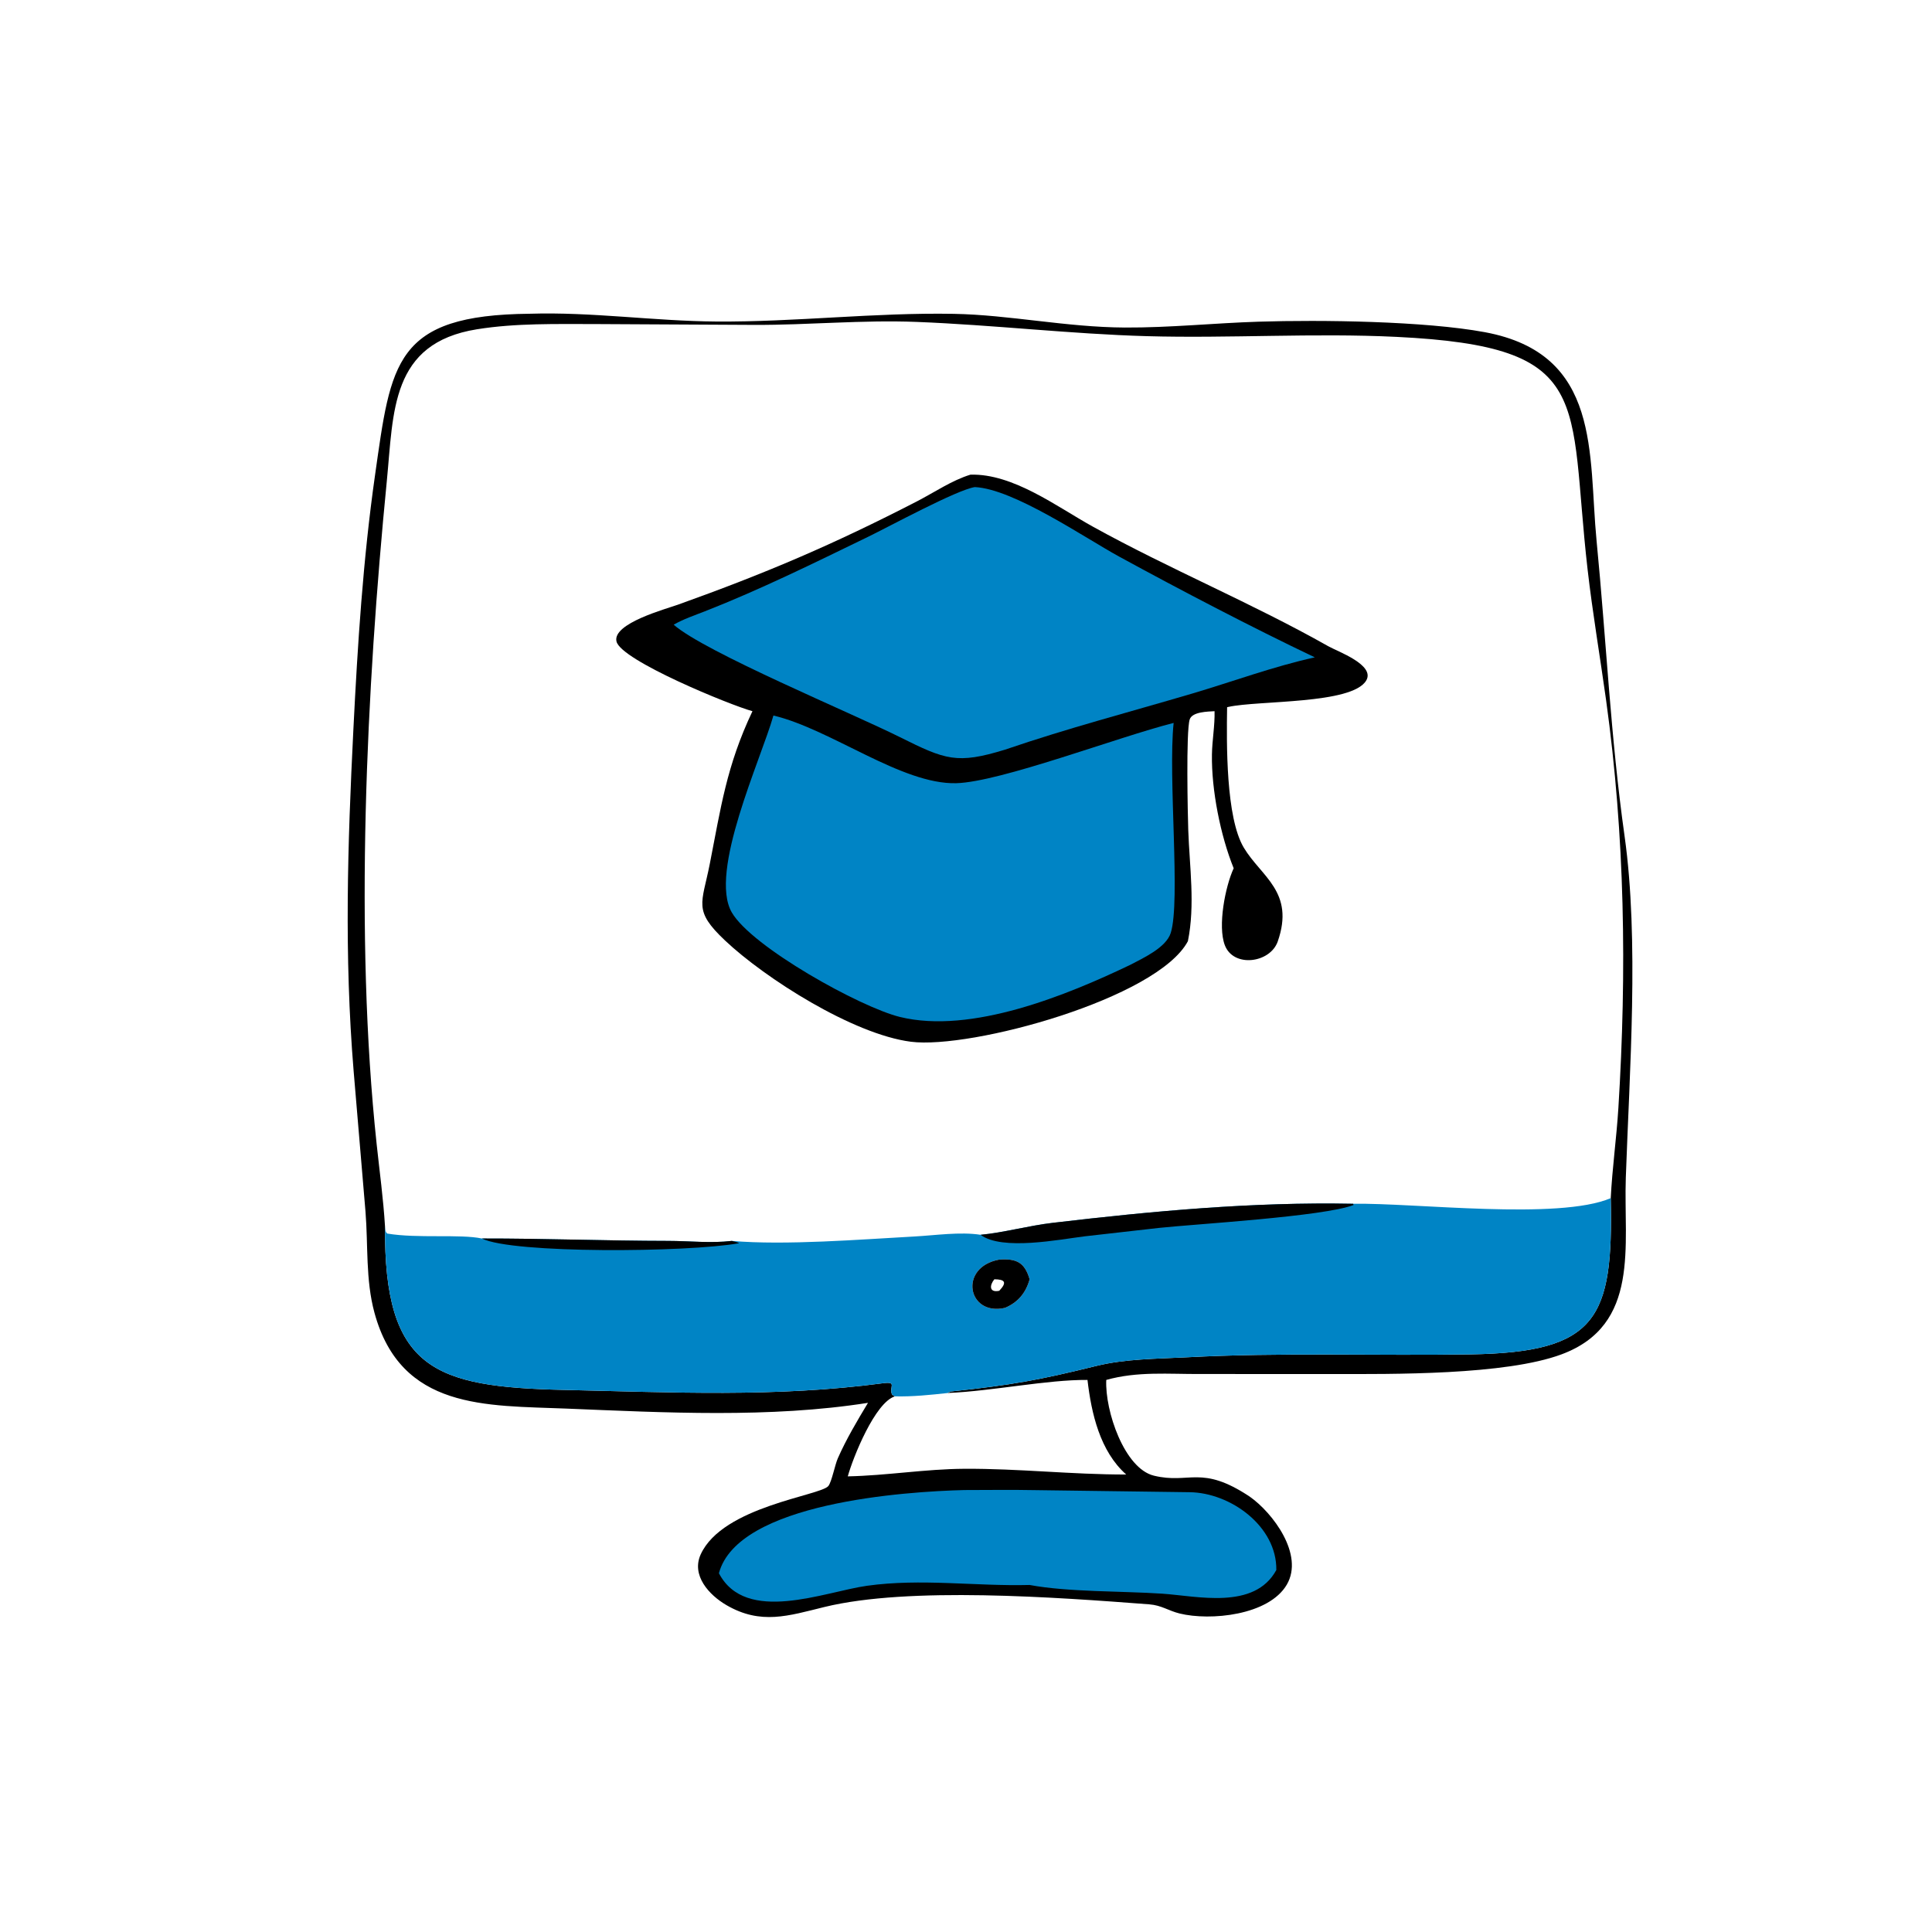 <?xml version="1.0" encoding="utf-8" ?>
<svg xmlns="http://www.w3.org/2000/svg" xmlns:xlink="http://www.w3.org/1999/xlink" width="1024" height="1024">
	<path transform="scale(1.6 1.6)" d="M175.474 103.931C196.145 103.284 216.655 106.371 237.331 106.512C263.571 106.69 289.633 103.497 315.932 103.965C334.474 104.295 353.149 108.405 372.657 108.502C387.507 108.576 402.164 107.027 416.974 106.561C437.675 105.91 471.956 106.349 491.853 110.036C530.638 117.224 526.09 150.488 528.886 179.149C532.11 212.199 533.516 244.063 538.156 276.928C543.017 311.356 539.785 355 538.569 390.158C537.794 412.586 543.467 438.879 517.316 448.633C498.697 455.578 461.284 455.185 440.79 455.169L397.734 455.156C387.14 455.22 376.835 454.205 366.464 457.12C365.991 467.381 372.478 486.449 382.235 488.832C394.081 491.726 397.904 485.088 413.963 495.761C421.674 501.155 432.037 515.013 426.287 524.902C420.347 535.119 400.918 537.001 390.747 534.488C387.037 533.572 384.767 531.765 380.694 531.456C349.95 529.125 301.047 525.5 273.099 532.34C261.209 535.25 252.042 538.36 240.617 531.702C234.922 528.384 228.911 521.882 232.135 514.87C239.453 498.953 271.946 495.461 274.421 492.239C275.539 490.782 276.576 485.265 277.538 483.085C280.368 476.672 283.927 470.705 287.532 464.708C255.071 469.825 220.245 467.941 187.547 466.612C161.071 465.536 132.795 467.113 124.033 434.816C121.071 423.901 121.974 412.512 121.074 401.36L117.146 354.809C113.989 316.419 115.136 280.077 117.065 241.557C118.471 213.474 120.26 185.266 124.232 157.417C129.556 120.086 130.628 104.363 175.474 103.931ZM127.537 406.229C127.67 407.124 127.568 408.032 128.275 408.627C138.258 410.325 152.385 408.734 159.635 410.269C180.234 410.241 200.773 411.04 221.372 411.064C228.324 411.073 235.534 411.887 242.43 411.067C260.15 412.595 285.094 410.572 302.91 409.603C309.84 409.226 318.022 407.99 324.832 409.04C332.274 408.364 340.705 406.024 348.743 405.077C381.745 401.189 414.984 398.106 448.237 398.765C468.772 398.421 516.23 404.282 533.58 396.903C534.081 386.955 535.486 377.031 536.106 367.079C538.93 321.705 538.282 276.996 532.042 231.958C530.035 217.468 527.563 203.073 525.898 188.532C519.427 131.992 528.74 114.827 462.655 111.596C435.142 110.251 407.415 112.131 379.854 111.357C354.764 110.652 329.114 107.636 303.709 106.642C285.467 105.929 267.836 107.698 249.771 107.626L197.3 107.349C184.245 107.36 170.913 107.002 157.98 109.08C129.342 113.679 130.394 136.376 128.132 159.408C121.373 228.218 117.379 309.669 124.762 378.939C125.729 388.009 126.988 397.127 127.537 406.229ZM448.237 398.765C414.984 398.106 381.745 401.189 348.743 405.077C340.705 406.024 332.274 408.364 324.832 409.04C318.022 407.99 309.84 409.226 302.91 409.603C285.094 410.572 260.15 412.595 242.43 411.067C235.534 411.887 228.324 411.073 221.372 411.064C200.773 411.04 180.234 410.241 159.635 410.269C152.385 408.734 138.258 410.325 128.275 408.627C127.568 408.032 127.67 407.124 127.537 406.229C127.201 453.524 143.563 459.477 186.885 460.426C222.529 461.208 256.77 462.955 292.536 458.209C297.399 457.564 294.342 459.544 295.535 462.026L296.45 462.557C302.308 462.703 308.244 462.073 314.063 461.44L314.154 461.219C314.491 461.275 314.681 461.049 314.965 460.877L315.087 461.345L314.92 460.958C335.103 458.827 344.062 457.194 363.16 452.486C372.788 450.112 383.141 450.147 392.991 449.626C424.346 447.968 455.667 449.147 487.035 448.656C529.261 447.996 534.408 436.723 533.58 396.903C516.23 404.282 468.772 398.421 448.237 398.765ZM360.242 457.12C346.796 457.014 328.925 460.804 314.063 461.44C308.244 462.073 302.308 462.703 296.45 462.557C289.865 464.609 282.591 482.736 280.838 489.064C293.725 488.808 306.509 486.626 319.477 486.552C337.383 486.448 355.182 488.483 373.071 488.451C364.362 480.738 361.521 468.128 360.242 457.12Z"/>
	<path fill="#0084C5" transform="scale(1.6 1.6)" d="M319.471 493.596C327.278 493.589 335.111 493.471 342.915 493.626L394.069 494.31C407.628 494.474 423.009 505.596 422.798 520.094C415.539 533.42 396.587 528.703 385.01 527.926C371.761 527.036 353.765 527.418 341.077 525.043C323.072 525.51 305.147 522.797 287.184 525.313C273.16 527.277 247.062 538.204 238.15 521.154C244.414 497.718 300.093 494.078 319.471 493.596Z"/>
	<path fill="#0084C5" transform="scale(1.6 1.6)" d="M448.237 398.765C468.772 398.421 516.23 404.282 533.58 396.903C534.408 436.723 529.261 447.996 487.035 448.656C455.667 449.147 424.346 447.968 392.991 449.626C383.141 450.147 372.788 450.112 363.16 452.486C344.062 457.194 335.103 458.827 314.92 460.958L315.087 461.345L314.965 460.877C314.681 461.049 314.491 461.275 314.154 461.219L314.063 461.44C308.244 462.073 302.308 462.703 296.45 462.557L295.535 462.026C294.342 459.544 297.399 457.564 292.536 458.209C256.77 462.955 222.529 461.208 186.885 460.426C143.563 459.477 127.201 453.524 127.537 406.229C127.67 407.124 127.568 408.032 128.275 408.627C138.258 410.325 152.385 408.734 159.635 410.269C180.234 410.241 200.773 411.04 221.372 411.064C228.324 411.073 235.534 411.887 242.43 411.067C260.15 412.595 285.094 410.572 302.91 409.603C309.84 409.226 318.022 407.99 324.832 409.04C332.274 408.364 340.705 406.024 348.743 405.077C381.745 401.189 414.984 398.106 448.237 398.765ZM331.013 417.258C317.416 419.746 320.494 436.084 332.905 433.25C337.235 431.43 339.859 428.233 341.077 423.779C339.424 418.141 336.694 416.861 331.013 417.258Z"/>
	<path transform="scale(1.6 1.6)" d="M159.635 410.269C180.234 410.241 200.773 411.04 221.372 411.064C228.324 411.073 235.534 411.887 242.43 411.067C243.212 411.275 244.068 411.429 244.801 411.771L244.742 411.845C227.727 414.895 169.711 415.333 159.635 410.269Z"/>
	<path transform="scale(1.6 1.6)" d="M331.013 417.258C336.694 416.861 339.424 418.141 341.077 423.779C339.859 428.233 337.235 431.43 332.905 433.25C320.494 436.084 317.416 419.746 331.013 417.258ZM329.394 423.779C327.79 425.722 327.594 428.292 331.013 427.591C333.785 424.674 332.752 423.815 329.394 423.779Z"/>
	<path transform="scale(1.6 1.6)" d="M324.832 409.04C332.274 408.364 340.705 406.024 348.743 405.077C381.745 401.189 414.984 398.106 448.237 398.765L448.394 399.17C438.461 403 396.092 405.468 383.953 406.757L359.244 409.558C351.123 410.558 331.892 414.402 324.832 409.04Z"/>
	<path transform="scale(1.6 1.6)" d="M321.477 157.236C335.621 156.834 350.105 167.856 361.881 174.377C387.518 188.574 414.563 199.687 440.088 214.114C443.056 215.792 455.658 220.275 452.567 225.444C447.839 233.35 416.869 231.973 406.949 234.169L406.495 234.272C406.314 246.191 406.037 270.751 412.019 280.788C417.749 290.402 429.011 295.41 423.269 311.873C420.77 319.039 408.617 320.673 405.736 313.101C403.325 306.766 405.877 293.678 408.671 287.624C404.289 276.781 401.293 261.714 401.47 249.958C401.543 245.136 402.455 240.468 402.338 235.593C400.212 235.728 394.93 235.736 394.104 238.324C392.847 242.268 393.462 270.266 393.626 274.982C394.047 287.105 395.951 299.76 393.507 311.781C383.389 330.772 321.633 347.651 301.724 345.086C282.541 342.615 253.439 324.079 240.143 311.519C229.569 301.531 232.512 299.432 235.111 286.248C238.791 267.577 240.655 253.734 249.261 235.593C241.982 233.61 205.772 218.811 204.226 212.513C202.757 206.529 220.651 201.712 224.501 200.334C253.998 189.776 276.127 180.322 303.757 166.077C309.454 163.139 315.367 159.094 321.477 157.236Z"/>
	<path fill="#0084C5" transform="scale(1.6 1.6)" d="M322.921 161.354C335.789 161.951 359.355 178.165 370.723 184.373C390.821 195.347 414.772 207.865 435.55 217.756C421.74 220.8 408.349 225.787 394.807 229.787C373.616 236.047 354.045 241.118 332.905 248.341C316.984 253.213 313.23 251.722 298.119 244.191C281.867 236.09 233.441 215.986 223.161 206.936C226.389 205.083 230.028 203.863 233.483 202.51C251.87 195.308 269.646 186.517 287.4 177.907C294.518 174.456 316.953 162.261 322.921 161.354Z"/>
	<path fill="#0084C5" transform="scale(1.6 1.6)" d="M256.206 237.027C275.288 241.566 298.671 259.912 316.76 259.443C331.34 259.065 370.315 244.139 388.783 239.479C386.896 257.417 391.136 298.544 387.822 309.054C386.29 313.915 378.677 317.373 374.46 319.597C353.542 329.627 321.774 342.674 298.126 336.883C284.94 333.653 249.039 313.684 242.421 302.266C234.669 288.891 252.076 251.604 256.206 237.027Z"/>
</svg>

